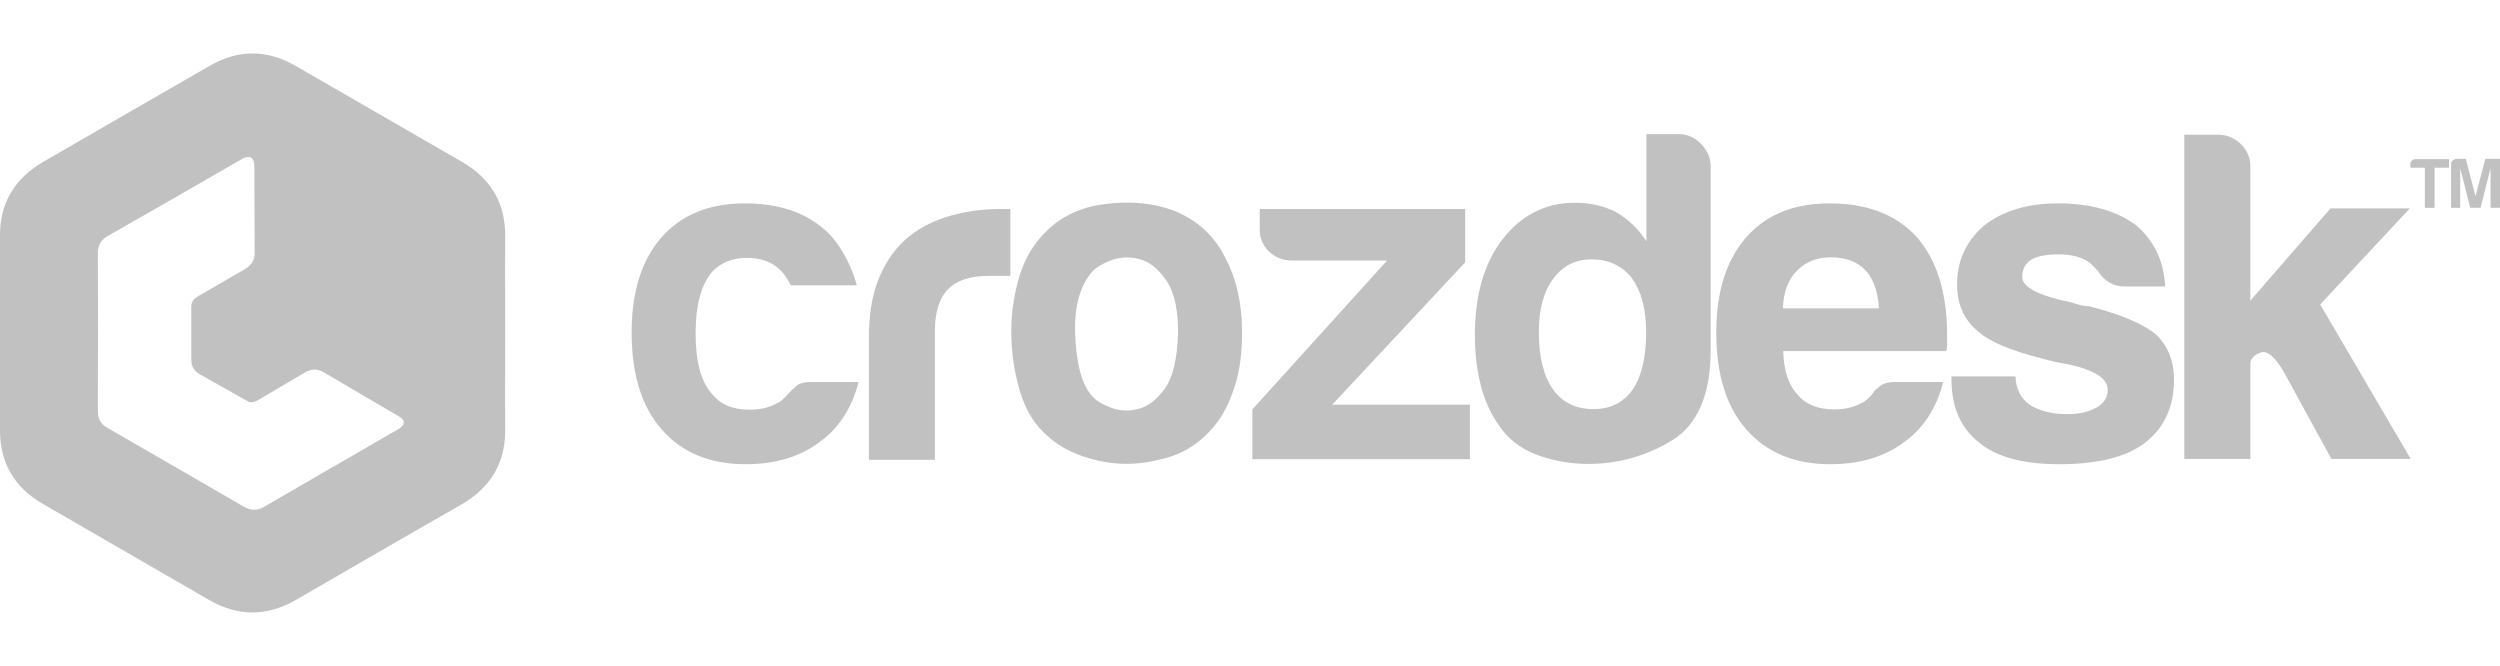 <?xml version="1.0" encoding="utf-8"?>
<!-- Generator: Adobe Illustrator 23.0.6, SVG Export Plug-In . SVG Version: 6.00 Build 0)  -->
<svg version="1.1" id="Layer_1" xmlns="http://www.w3.org/2000/svg" xmlns:xlink="http://www.w3.org/1999/xlink" x="0px" y="0px"
	 viewBox="0 0 848.2 226" style="enable-background:new 0 0 848.2 226;" xml:space="preserve">
<style type="text/css">
	.st0{fill:#C1C1C1;}
</style>
<title>Artboard 1</title>
<g>
	<g>
		<path class="st0" d="M275.3,129.6h16c-2.3,9-6.8,15.8-13.4,20.5c-6.6,4.9-14.9,7.4-24.9,7.4c-12.1,0-21.6-3.9-28.5-11.8
			c-6.8-7.7-10.2-18.6-10.2-32.9c0-13.6,3.3-24.3,9.9-32c6.8-7.9,16.3-11.8,28.5-11.8c12.8,0,22.7,3.8,29.7,11.5
			c3.8,4.7,6.6,10.1,8.3,16.3h-22.4c-1.1-2.1-2.1-3.7-3.2-4.8c-2.8-3-6.7-4.5-11.8-4.5c-4.7,0-8.5,1.5-11.5,4.5
			c-3.8,4.3-5.8,11.3-5.8,21.1c0,9.8,1.9,16.7,5.8,20.8c2.8,3.4,6.9,5.1,12.5,5.1c3.6,0,6.7-0.7,9.3-2.2c0.6-0.2,1.2-0.6,1.8-1.1
			c0.5-0.5,1.1-1.1,1.8-1.8c0.4-0.6,1.3-1.5,2.6-2.6C270.8,130.1,272.8,129.6,275.3,129.6z"/>
		<path class="st0" d="M294.8,155.8v-41.2c0-8.3,1.2-15.3,3.7-20.9c2.4-5.6,5.8-10.2,10.1-13.6c4-3.2,8.8-5.5,14.2-7
			c5.4-1.5,11-2.2,16.8-2.2c0.4,0,1,0,1.6,0s1.2,0,1.6,0v22.7h-7.4c-6.2,0-10.8,1.5-13.7,4.5c-3,3-4.5,7.7-4.5,14.1v43.8H294.8z"/>
		<path class="st0" d="M355.6,148.1c-4.5-3.8-7.7-9-9.6-15.5c-1.9-6.5-2.9-13.3-2.9-20.3c0-5.8,0.8-11.5,2.4-17.3
			c1.6-5.8,4.1-10.5,7.5-14.4c5.5-6.4,12.7-10.2,21.4-11.3c8.7-1.2,16.6-0.5,23.7,2.1c8.1,3.2,14.1,8.7,17.9,16.6
			c3.6,7,5.4,15.2,5.4,24.6c0,6.8-0.7,12.7-2.2,17.6c-1.5,4.9-3.4,9.1-5.8,12.5c-5.1,7-11.6,11.4-19.5,13.1
			c-7,1.9-14.1,2.1-21.3,0.5C365.5,154.7,359.8,151.9,355.6,148.1z M370.9,91.8c-4.5,4.9-6.5,12.2-6.1,21.9
			c0.4,9.7,2.2,16.5,5.4,20.3c1.3,1.7,3.5,3.1,6.7,4.3c3.2,1.2,6.4,1.3,9.8,0.3c3.3-1,6.2-3.4,8.8-7.2c2.6-3.8,3.9-10,4.2-18.5
			c0-7.7-1.2-13.4-3.7-17.3c-2.5-3.8-5.3-6.3-8.5-7.4c-3.2-1.1-6.4-1.1-9.6-0.2C374.7,89.1,372.4,90.4,370.9,91.8z"/>
		<path class="st0" d="M424.9,155.8v-16.9l45.7-50.5h-32.3c-3,0-5.5-1-7.7-3c-2.1-2-3.2-4.5-3.2-7.5v-7h69.7V89l-45.1,48.3h46.7
			v18.5H424.9z"/>
		<path class="st0" d="M558.6,45.5h10.9c3,0,5.5,1.1,7.7,3.4c2.1,2.2,3.2,4.7,3.2,7.5v62.3c0,15.1-4.4,25.4-13.1,30.7
			c-8.7,5.3-18.2,8-28.5,8c-5.5,0-11-0.9-16.3-2.7c-5.3-1.8-9.6-4.7-12.8-8.8c-6.2-7.9-9.3-18.6-9.3-32.3c0-13.4,3.1-24.2,9.3-32.3
			c6.4-8.3,14.6-12.5,24.6-12.5c5.3,0,10,1.1,14.1,3.2c4.3,2.6,7.7,5.9,10.2,9.9V45.5z M522.1,112.6c0,8.5,1.6,15,4.8,19.5
			c3.2,4.5,7.8,6.7,13.7,6.7c5.8,0,10.2-2.2,13.4-6.7c3-4.5,4.5-11,4.5-19.5c0-7.7-1.6-13.7-4.8-18.2c-3.4-4.3-8-6.4-13.7-6.4
			c-5.5,0-9.9,2.2-13.1,6.7C523.7,99,522.1,105,522.1,112.6z"/>
		<path class="st0" d="M643.3,129.6h16c-2.3,9-6.8,15.8-13.4,20.5c-6.6,4.9-14.9,7.4-24.9,7.4c-12.1,0-21.6-3.9-28.5-11.8
			c-6.8-7.7-10.2-18.6-10.2-32.9c0-13.6,3.3-24.3,9.9-32c6.8-7.9,16.3-11.8,28.5-11.8c12.8,0,22.7,3.8,29.7,11.5
			c6.8,7.9,10.2,18.9,10.2,32.9c0,0.9,0,1.6,0,2.2c0,0.6,0,1.1,0,1.3c0,1.1-0.1,1.8-0.3,2.2h-55.3c0.2,6.6,1.8,11.5,4.8,14.7
			c2.8,3.4,6.9,5.1,12.5,5.1c3.6,0,6.7-0.7,9.3-2.2c0.6-0.2,1.2-0.6,1.8-1.1c0.5-0.5,1.1-1.1,1.8-1.8c0.2-0.6,1-1.5,2.4-2.6
			C638.7,130.1,640.7,129.6,643.3,129.6z M604.9,104.6h32.6c-0.4-5.8-1.9-10-4.5-12.8c-2.8-3-6.7-4.5-11.8-4.5
			c-4.7,0-8.5,1.5-11.5,4.5C606.7,94.8,605.1,99.1,604.9,104.6z"/>
		<path class="st0" d="M662.1,127.7h21.7c0.2,4.3,1.8,7.5,4.8,9.6c3.2,2.1,7.5,3.2,12.8,3.2c3.8,0,7.1-0.7,9.9-2.2
			c2.6-1.5,3.8-3.5,3.8-6.1c0-3.8-4.5-6.7-13.4-8.6c-3.8-0.6-6.7-1.3-8.6-1.9c-11.3-2.8-18.9-6.1-22.7-9.9c-4.3-3.8-6.4-9-6.4-15.3
			c0-8.1,3.1-14.8,9.3-20.1c6.4-4.9,14.7-7.4,24.9-7.4c11.1,0,19.9,2.5,26.5,7.4c6.2,5.3,9.5,12.3,9.9,20.8H721
			c-4.1,0-7.1-1.8-9.3-5.4c-0.9-0.8-1.7-1.7-2.6-2.6c-2.6-1.9-6.1-2.9-10.5-2.9c-4.3,0-7.5,0.6-9.6,1.9c-1.9,1.3-2.9,3.2-2.9,5.8
			c0,3.4,5.5,6.3,16.6,8.6c1.3,0.4,2.4,0.7,3.4,1c1,0.2,1.9,0.3,2.7,0.3c10.9,2.8,18.4,6,22.7,9.6c4,3.8,6.1,9,6.1,15.3
			c0,9.4-3.4,16.6-10.2,21.7c-6.4,4.7-16,7-28.8,7c-12.1,0-21.2-2.4-27.2-7.4c-6.2-4.9-9.3-12-9.3-21.4V127.7z"/>
		<path class="st0" d="M763.5,70.7v31.3l27.2-31.3h26.9l-30.4,32.6l30.7,52.4H791L775.3,127c-3.2-5.8-6-8.2-8.3-7.4
			c-2.3,0.9-3.5,2.1-3.5,3.8v11.8v20.5h-22.4v-110h11.5c3,0,5.5,1.1,7.7,3.2c2.1,2.1,3.2,4.6,3.2,7.4V70.7z"/>
		<g>
			<path class="st0" d="M822.7,70.5V56.9h-4.9v-1.2c0-0.5,0.2-0.9,0.5-1.2c0.3-0.3,0.7-0.5,1.2-0.5h11.4v2.9h-4.9v13.6H822.7z"/>
			<path class="st0" d="M831.6,70.5V55.7c0-0.5,0.2-0.9,0.5-1.2c0.3-0.3,0.7-0.5,1.2-0.6h3.3l3.3,12.7l3.3-12.7h5.1v16.6H845V57.1
				l-3.4,13.4h-3.5l-3.4-13.4v13.4H831.6z"/>
		</g>
	</g>
	<g>
		<path class="st0" d="M81.7,203.2"/>
	</g>
	<g>
		<path class="st0" d="M24.7,169.3"/>
	</g>
	<g>
		<path class="st0" d="M81.7,203.2"/>
	</g>
	<g>
		<path class="st0" d="M24.6,169.3"/>
	</g>
	<path class="st0" d="M171.4,80.1c0.1-11.2-4.9-19.5-14.5-25.1c-18.9-10.9-37.8-21.8-56.7-32.7c-9.6-5.5-19.3-5.6-29,0
		c-19,10.9-37.8,21.8-56.7,32.7C5,60.6,0,68.8,0,79.8c0,22.1,0,44.1,0,66.2c0,11.2,5,19.5,14.6,25c18.8,10.8,37.6,21.8,56.4,32.6
		c9.8,5.6,19.5,5.6,29.3,0c18.7-10.8,37.4-21.7,56.2-32.4c10-5.8,15.1-14.2,14.9-25.8c-0.1-10.7,0-21.5,0-32.1
		C171.4,102.2,171.3,91.1,171.4,80.1z M135,145.7c-7.6,4.3-15.1,8.8-22.7,13.1c-0.2,0.1-0.4,0.3-0.7,0.4
		c-7.3,4.3-14.6,8.4-21.9,12.7c-0.7,0.4-1.3,0.7-1.8,0.8c-1.8,0.5-3.4,0.2-5.2-0.8c-15.4-8.9-30.7-17.8-46.2-26.7
		c-2.3-1.3-3.3-3-3.3-5.8c0-1.7,0-3.3,0-5c0.1-16.1,0.1-32.3,0-48.4c0-0.1,0-0.4,0-0.5c0-0.1,0-0.2,0-0.4c0-0.1,0.1-0.3,0.1-0.4
		c0.3-2.1,1.3-3.5,3.2-4.6C43.8,76,74.4,58.4,82,54c2.8-1.6,4.3-0.7,4.3,2.6c0.1,28.9,0,0,0.1,28.9c0.1,2.7-1,4.4-3.3,5.8
		c-15.7,9.1,0,0-15.7,9.1c-1.8,1-2.6,2.1-2.5,4.1c0,8.5,0,8.5,0,17.3c0,2.4,0.7,3.9,2.9,5.2c16.5,9.3,0,0,16.5,9.3
		c1.2,0.4,2.2,0.1,3.5-0.7c15.6-9.2,0,0,15.6-9.2c2.3-1.3,4.3-1.4,6.6,0c7.5,4.4,17.1,10.1,24.7,14.5
		C137.7,142.4,137.7,144.1,135,145.7z"/>
</g>
</svg>
